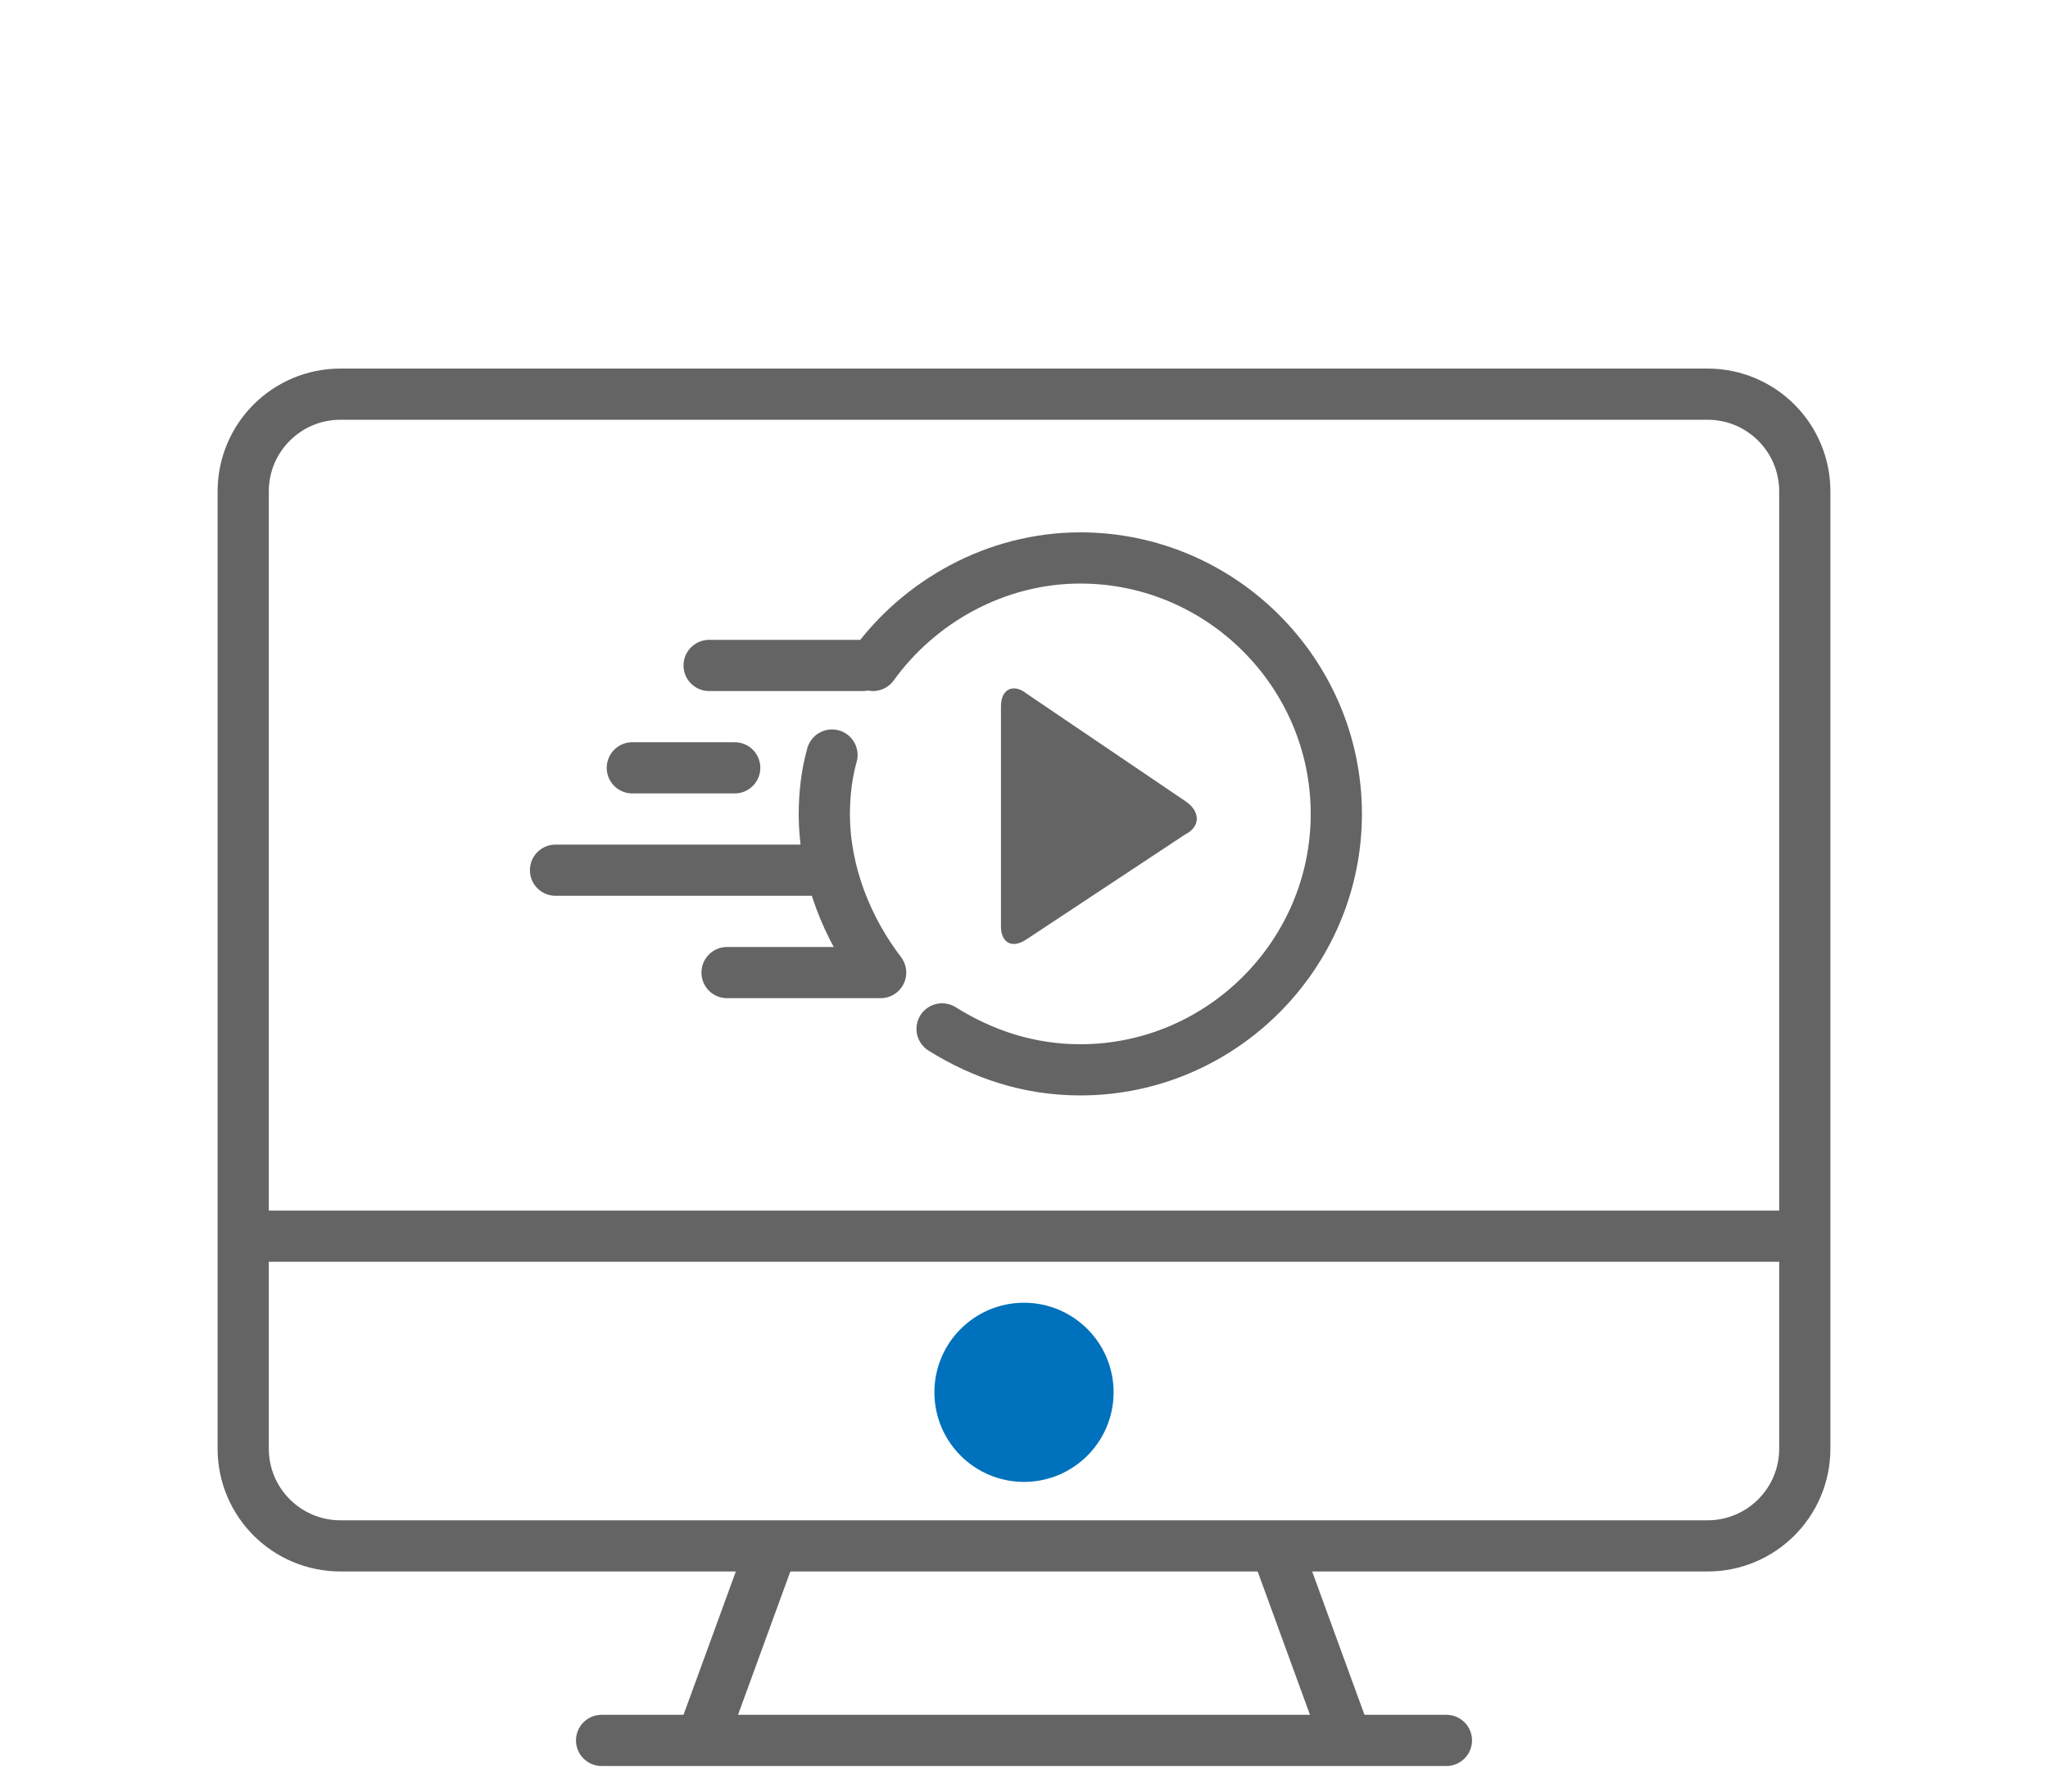 <svg version="1.1" id="Layer_1" xmlns="http://www.w3.org/2000/svg" x="0" y="0" viewBox="0 0 80 70" xml:space="preserve"><style>.st0{stroke-linecap:round;stroke-linejoin:round;fill:none;stroke:#646464;stroke-width:2;stroke-miterlimit:10}</style><path id="XMLID_11_" class="st0" d="M23.5 68h33"/><path id="XMLID_10_" class="st0" d="M66.7 60.4H13.3c-2.1 0-3.8-1.7-3.8-3.8V19.2c0-2.1 1.7-3.8 3.8-3.8h53.4c2.1 0 3.8 1.7 3.8 3.8v37.4c0 2.1-1.7 3.8-3.8 3.8z"/><path id="XMLID_9_" class="st0" d="M10 48.3h60"/><circle cx="40" cy="54.4" r="3.5" fill="#0071bc"/><path d="M30.1 60.6L27.4 68m22.5-7.4l2.7 7.4" fill="none" stroke="#646464" stroke-width="2" stroke-miterlimit="10"/><path d="M40.1 36.7c-.6.4-1 .1-1-.5v-8.6c0-.7.5-.9 1-.5l6.2 4.2c.6.4.6 1 0 1.3l-6.2 4.1z" fill="#646464"/><path class="st0" d="M34.4 38c-1.3-1.7-2.2-3.9-2.2-6.2 0-.8.1-1.6.3-2.3m1.6-3.5c1.8-2.5 4.8-4.2 8.1-4.2 5.5 0 10 4.5 10 10s-4.5 10-10 10c-2 0-3.8-.6-5.4-1.6M27.7 26h6m-5.3 12h6m-12.7-4h10m-7-4h4"/></svg>